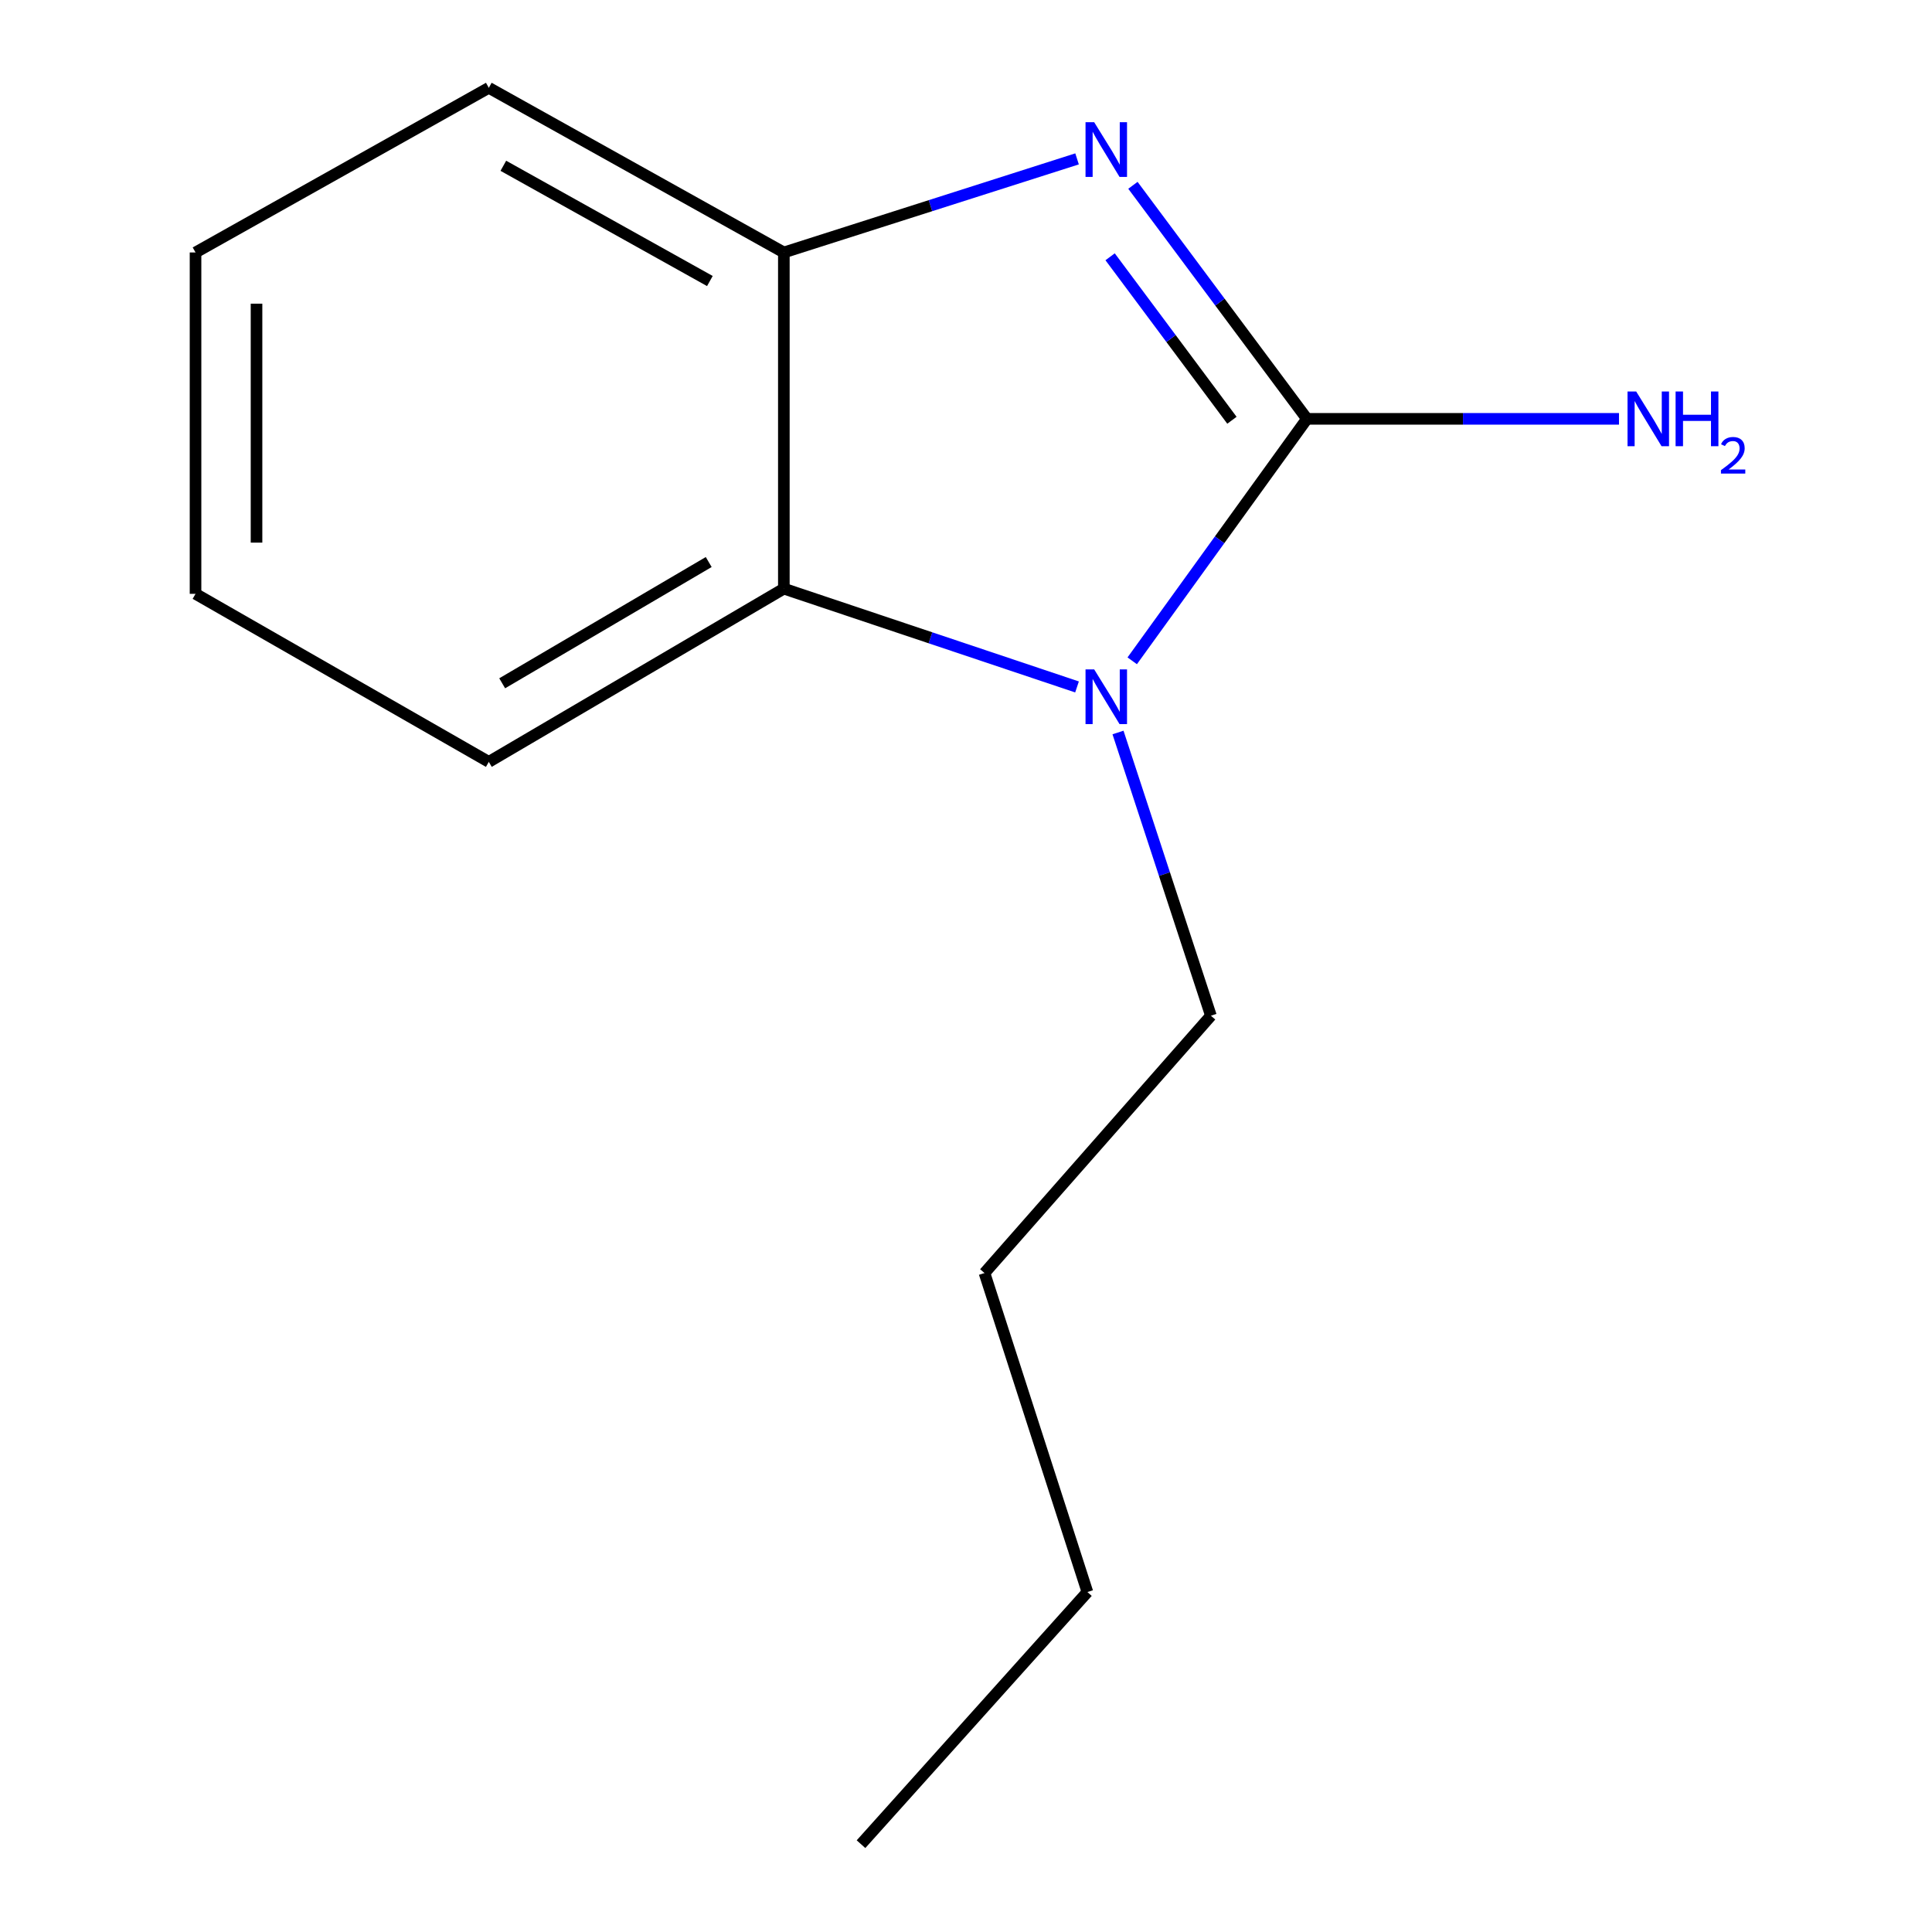 <?xml version='1.0' encoding='iso-8859-1'?>
<svg version='1.1' baseProfile='full'
              xmlns='http://www.w3.org/2000/svg'
                      xmlns:rdkit='http://www.rdkit.org/xml'
                      xmlns:xlink='http://www.w3.org/1999/xlink'
                  xml:space='preserve'
width='1000px' height='1000px' viewBox='0 0 1000 1000'>
<!-- END OF HEADER -->
<rect style='opacity:1.0;fill:#FFFFFF;stroke:none' width='1000' height='1000' x='0' y='0'> </rect>
<path class='bond-0' d='M 676.474,216.795 L 631.435,156.356' style='fill:none;fill-rule:evenodd;stroke:#000000;stroke-width:6px;stroke-linecap:butt;stroke-linejoin:miter;stroke-opacity:1' />
<path class='bond-0' d='M 631.435,156.356 L 586.397,95.917' style='fill:none;fill-rule:evenodd;stroke:#0000FF;stroke-width:6px;stroke-linecap:butt;stroke-linejoin:miter;stroke-opacity:1' />
<path class='bond-0' d='M 637.647,217.527 L 606.121,175.22' style='fill:none;fill-rule:evenodd;stroke:#000000;stroke-width:6px;stroke-linecap:butt;stroke-linejoin:miter;stroke-opacity:1' />
<path class='bond-0' d='M 606.121,175.22 L 574.594,132.913' style='fill:none;fill-rule:evenodd;stroke:#0000FF;stroke-width:6px;stroke-linecap:butt;stroke-linejoin:miter;stroke-opacity:1' />
<path class='bond-1' d='M 676.474,216.795 L 631.254,279.416' style='fill:none;fill-rule:evenodd;stroke:#000000;stroke-width:6px;stroke-linecap:butt;stroke-linejoin:miter;stroke-opacity:1' />
<path class='bond-1' d='M 631.254,279.416 L 586.035,342.038' style='fill:none;fill-rule:evenodd;stroke:#0000FF;stroke-width:6px;stroke-linecap:butt;stroke-linejoin:miter;stroke-opacity:1' />
<path class='bond-4' d='M 676.474,216.795 L 757.231,216.795' style='fill:none;fill-rule:evenodd;stroke:#000000;stroke-width:6px;stroke-linecap:butt;stroke-linejoin:miter;stroke-opacity:1' />
<path class='bond-4' d='M 757.231,216.795 L 837.989,216.795' style='fill:none;fill-rule:evenodd;stroke:#0000FF;stroke-width:6px;stroke-linecap:butt;stroke-linejoin:miter;stroke-opacity:1' />
<path class='bond-3' d='M 557.487,82.237 L 481.604,106.457' style='fill:none;fill-rule:evenodd;stroke:#0000FF;stroke-width:6px;stroke-linecap:butt;stroke-linejoin:miter;stroke-opacity:1' />
<path class='bond-3' d='M 481.604,106.457 L 405.721,130.677' style='fill:none;fill-rule:evenodd;stroke:#000000;stroke-width:6px;stroke-linecap:butt;stroke-linejoin:miter;stroke-opacity:1' />
<path class='bond-2' d='M 557.466,355.558 L 481.594,330.121' style='fill:none;fill-rule:evenodd;stroke:#0000FF;stroke-width:6px;stroke-linecap:butt;stroke-linejoin:miter;stroke-opacity:1' />
<path class='bond-2' d='M 481.594,330.121 L 405.721,304.684' style='fill:none;fill-rule:evenodd;stroke:#000000;stroke-width:6px;stroke-linecap:butt;stroke-linejoin:miter;stroke-opacity:1' />
<path class='bond-5' d='M 578.677,379.137 L 602.722,452.434' style='fill:none;fill-rule:evenodd;stroke:#0000FF;stroke-width:6px;stroke-linecap:butt;stroke-linejoin:miter;stroke-opacity:1' />
<path class='bond-5' d='M 602.722,452.434 L 626.768,525.73' style='fill:none;fill-rule:evenodd;stroke:#000000;stroke-width:6px;stroke-linecap:butt;stroke-linejoin:miter;stroke-opacity:1' />
<path class='bond-6' d='M 405.721,304.684 L 253.008,394.344' style='fill:none;fill-rule:evenodd;stroke:#000000;stroke-width:6px;stroke-linecap:butt;stroke-linejoin:miter;stroke-opacity:1' />
<path class='bond-6' d='M 366.83,290.908 L 259.931,353.67' style='fill:none;fill-rule:evenodd;stroke:#000000;stroke-width:6px;stroke-linecap:butt;stroke-linejoin:miter;stroke-opacity:1' />
<path class='bond-13' d='M 405.721,304.684 L 405.721,130.677' style='fill:none;fill-rule:evenodd;stroke:#000000;stroke-width:6px;stroke-linecap:butt;stroke-linejoin:miter;stroke-opacity:1' />
<path class='bond-7' d='M 405.721,130.677 L 253.008,45.455' style='fill:none;fill-rule:evenodd;stroke:#000000;stroke-width:6px;stroke-linecap:butt;stroke-linejoin:miter;stroke-opacity:1' />
<path class='bond-7' d='M 367.43,145.462 L 260.53,85.806' style='fill:none;fill-rule:evenodd;stroke:#000000;stroke-width:6px;stroke-linecap:butt;stroke-linejoin:miter;stroke-opacity:1' />
<path class='bond-8' d='M 626.768,525.73 L 509.571,658.923' style='fill:none;fill-rule:evenodd;stroke:#000000;stroke-width:6px;stroke-linecap:butt;stroke-linejoin:miter;stroke-opacity:1' />
<path class='bond-10' d='M 253.008,394.344 L 101.206,307.367' style='fill:none;fill-rule:evenodd;stroke:#000000;stroke-width:6px;stroke-linecap:butt;stroke-linejoin:miter;stroke-opacity:1' />
<path class='bond-11' d='M 253.008,45.455 L 101.206,130.677' style='fill:none;fill-rule:evenodd;stroke:#000000;stroke-width:6px;stroke-linecap:butt;stroke-linejoin:miter;stroke-opacity:1' />
<path class='bond-9' d='M 509.571,658.923 L 562.837,824.036' style='fill:none;fill-rule:evenodd;stroke:#000000;stroke-width:6px;stroke-linecap:butt;stroke-linejoin:miter;stroke-opacity:1' />
<path class='bond-12' d='M 562.837,824.036 L 445.658,954.545' style='fill:none;fill-rule:evenodd;stroke:#000000;stroke-width:6px;stroke-linecap:butt;stroke-linejoin:miter;stroke-opacity:1' />
<path class='bond-14' d='M 101.206,307.367 L 101.206,130.677' style='fill:none;fill-rule:evenodd;stroke:#000000;stroke-width:6px;stroke-linecap:butt;stroke-linejoin:miter;stroke-opacity:1' />
<path class='bond-14' d='M 132.777,280.864 L 132.777,157.181' style='fill:none;fill-rule:evenodd;stroke:#000000;stroke-width:6px;stroke-linecap:butt;stroke-linejoin:miter;stroke-opacity:1' />
<path  class='atom-1' d='M 566.347 63.251
L 575.627 78.251
Q 576.547 79.731, 578.027 82.411
Q 579.507 85.091, 579.587 85.251
L 579.587 63.251
L 583.347 63.251
L 583.347 91.571
L 579.467 91.571
L 569.507 75.171
Q 568.347 73.251, 567.107 71.051
Q 565.907 68.851, 565.547 68.171
L 565.547 91.571
L 561.867 91.571
L 561.867 63.251
L 566.347 63.251
' fill='#0000FF'/>
<path  class='atom-2' d='M 566.347 346.474
L 575.627 361.474
Q 576.547 362.954, 578.027 365.634
Q 579.507 368.314, 579.587 368.474
L 579.587 346.474
L 583.347 346.474
L 583.347 374.794
L 579.467 374.794
L 569.507 358.394
Q 568.347 356.474, 567.107 354.274
Q 565.907 352.074, 565.547 351.394
L 565.547 374.794
L 561.867 374.794
L 561.867 346.474
L 566.347 346.474
' fill='#0000FF'/>
<path  class='atom-5' d='M 846.886 202.635
L 856.166 217.635
Q 857.086 219.115, 858.566 221.795
Q 860.046 224.475, 860.126 224.635
L 860.126 202.635
L 863.886 202.635
L 863.886 230.955
L 860.006 230.955
L 850.046 214.555
Q 848.886 212.635, 847.646 210.435
Q 846.446 208.235, 846.086 207.555
L 846.086 230.955
L 842.406 230.955
L 842.406 202.635
L 846.886 202.635
' fill='#0000FF'/>
<path  class='atom-5' d='M 867.286 202.635
L 871.126 202.635
L 871.126 214.675
L 885.606 214.675
L 885.606 202.635
L 889.446 202.635
L 889.446 230.955
L 885.606 230.955
L 885.606 217.875
L 871.126 217.875
L 871.126 230.955
L 867.286 230.955
L 867.286 202.635
' fill='#0000FF'/>
<path  class='atom-5' d='M 890.819 229.961
Q 891.505 228.192, 893.142 227.216
Q 894.779 226.212, 897.049 226.212
Q 899.874 226.212, 901.458 227.744
Q 903.042 229.275, 903.042 231.994
Q 903.042 234.766, 900.983 237.353
Q 898.95 239.94, 894.726 243.003
L 903.359 243.003
L 903.359 245.115
L 890.766 245.115
L 890.766 243.346
Q 894.251 240.864, 896.31 239.016
Q 898.396 237.168, 899.399 235.505
Q 900.402 233.842, 900.402 232.126
Q 900.402 230.331, 899.504 229.328
Q 898.607 228.324, 897.049 228.324
Q 895.544 228.324, 894.541 228.932
Q 893.538 229.539, 892.825 230.885
L 890.819 229.961
' fill='#0000FF'/>
</svg>
